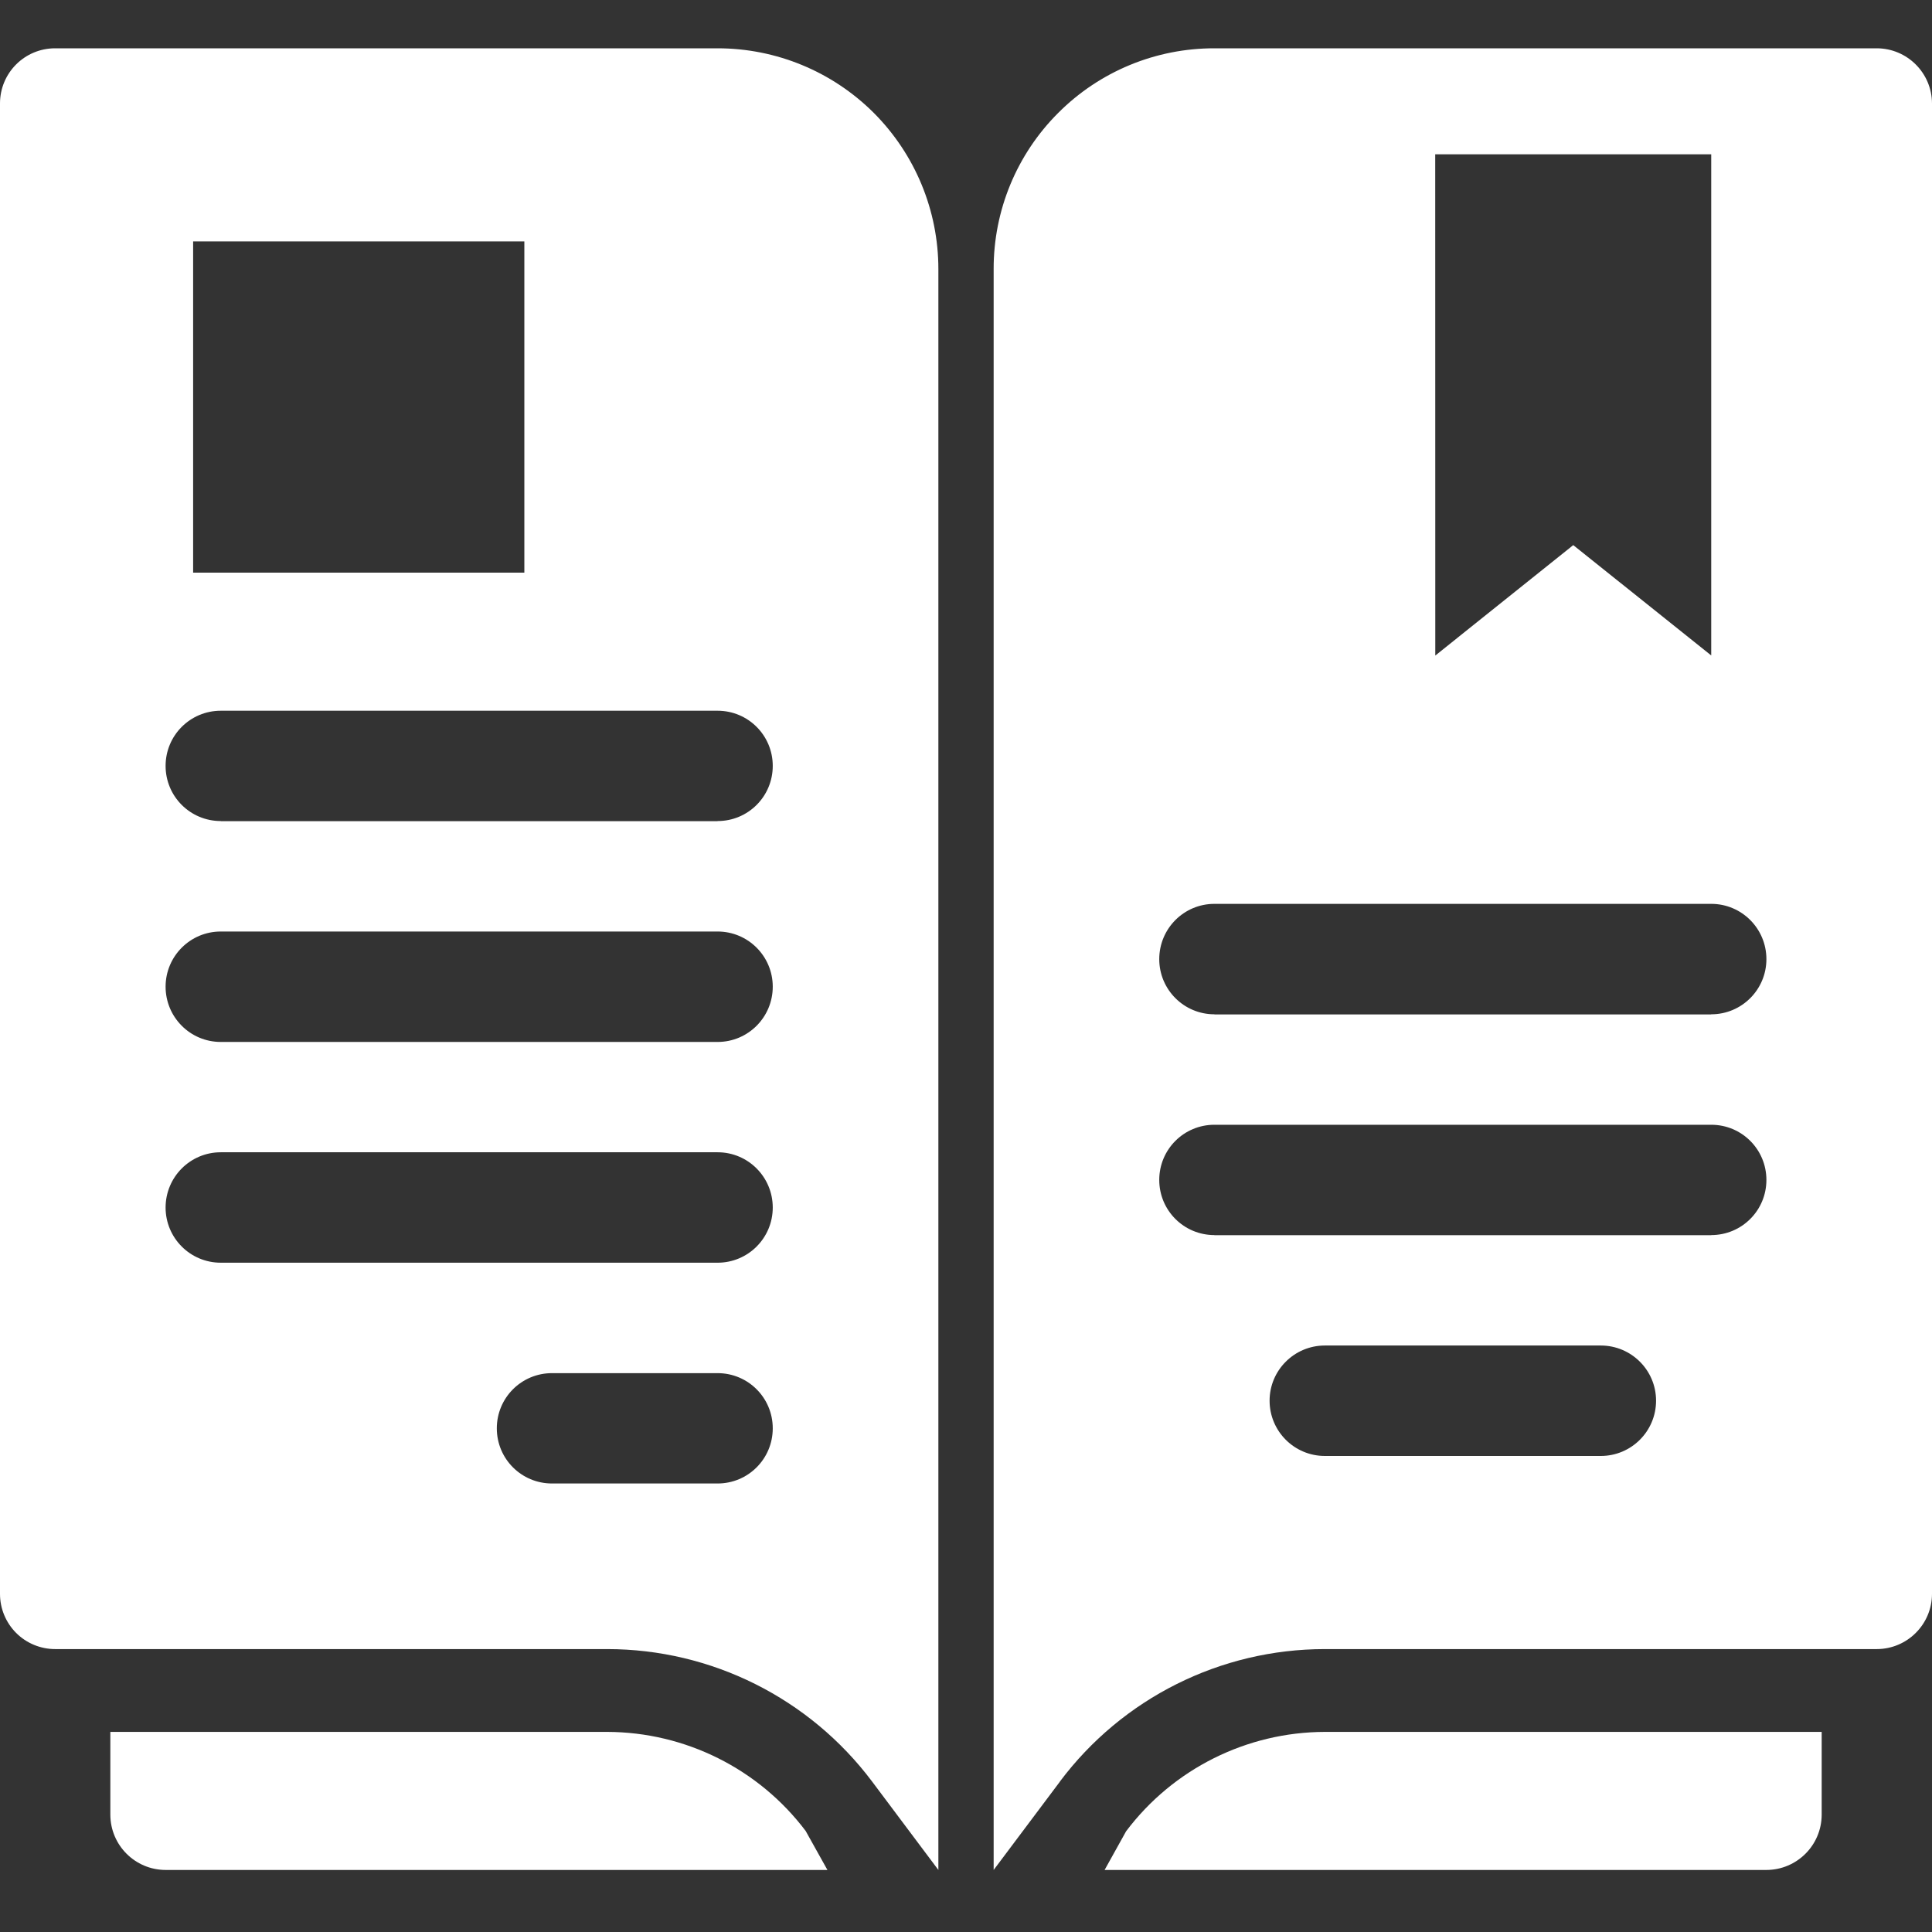 <svg width="80" height="80" viewBox="0 0 80 80" fill="none" xmlns="http://www.w3.org/2000/svg">
<rect x="0" y="0" width="80" height="80" fill="#333333" stroke="none"/>
<g id="Frame 446">
<path id="Union" fill-rule="evenodd" clip-rule="evenodd" d="M36.113 73.771L38.856 77.431V11.142C38.856 8.716 37.896 6.393 36.181 4.674C34.463 2.96 32.14 2 29.714 2H2.284C1.02 2 0 3.02 0 4.284V66.001C0 66.605 0.24 67.188 0.669 67.617C1.097 68.045 1.68 68.285 2.284 68.285H25.141C29.461 68.285 33.524 70.321 36.113 73.771ZM7.997 9.997H21.712V23.712H7.997V9.997ZM29.714 61.428H22.857C21.592 61.428 20.572 60.408 20.572 59.144C20.572 57.879 21.592 56.859 22.857 56.859H29.714C30.978 56.859 31.998 57.879 31.998 59.144C31.998 60.408 30.978 61.428 29.714 61.428ZM29.714 52.286H9.142C7.877 52.286 6.857 51.262 6.857 50.002C6.857 48.738 7.877 47.713 9.142 47.713H29.714C30.978 47.713 31.998 48.738 31.998 50.002C31.998 51.262 30.978 52.286 29.714 52.286ZM29.714 43.145H9.142C7.877 43.145 6.857 42.12 6.857 40.856C6.857 39.596 7.877 38.572 9.142 38.572H29.714C30.978 38.572 31.998 39.596 31.998 40.856C31.998 42.12 30.978 43.145 29.714 43.145ZM29.714 34.003H9.142V33.998C7.877 33.998 6.857 32.978 6.857 31.714C6.857 30.45 7.877 29.43 9.142 29.43H29.714C30.978 29.43 31.998 30.45 31.998 31.714C31.998 32.978 30.978 33.998 29.714 33.998V34.003ZM80 4.285V66.001C79.996 67.261 78.976 68.281 77.716 68.285H54.859C50.539 68.285 46.476 70.317 43.887 73.771V73.776L41.145 77.431V11.142C41.14 8.716 42.1 6.389 43.819 4.675C45.533 2.956 47.86 1.996 50.286 2H57.054V2H73.511V2H77.716C78.976 2.005 79.996 3.025 80 4.285ZM70.858 6.389H59.429L59.432 27.145L65.145 22.572L70.858 27.141V6.389ZM54.859 60.288H66.285C67.549 60.288 68.574 59.264 68.574 57.999C68.574 56.739 67.549 55.715 66.285 55.715H54.859C53.595 55.715 52.571 56.739 52.571 57.999C52.571 59.264 53.595 60.288 54.859 60.288ZM50.286 51.146H70.858V51.142C72.123 51.142 73.143 50.122 73.143 48.858C73.143 47.593 72.123 46.574 70.858 46.574H50.286C49.022 46.574 48.002 47.593 48.002 48.858C48.002 50.122 49.022 51.142 50.286 51.142V51.146ZM50.286 42.005H70.858V42C72.123 42 73.143 40.976 73.143 39.716C73.143 38.452 72.123 37.427 70.858 37.427H50.286C49.022 37.427 48.002 38.452 48.002 39.716C48.002 40.976 49.022 42 50.286 42V42.005ZM46.63 75.828L45.739 77.431H73.143C74.407 77.427 75.428 76.407 75.432 75.143V71.714H54.86C51.624 71.722 48.576 73.244 46.63 75.828ZM25.141 71.714H4.569V75.143C4.573 76.407 5.593 77.427 6.857 77.431H34.262L33.37 75.833V75.828C31.425 73.244 28.377 71.722 25.141 71.714Z" fill="white"/>
</g>
</svg>
